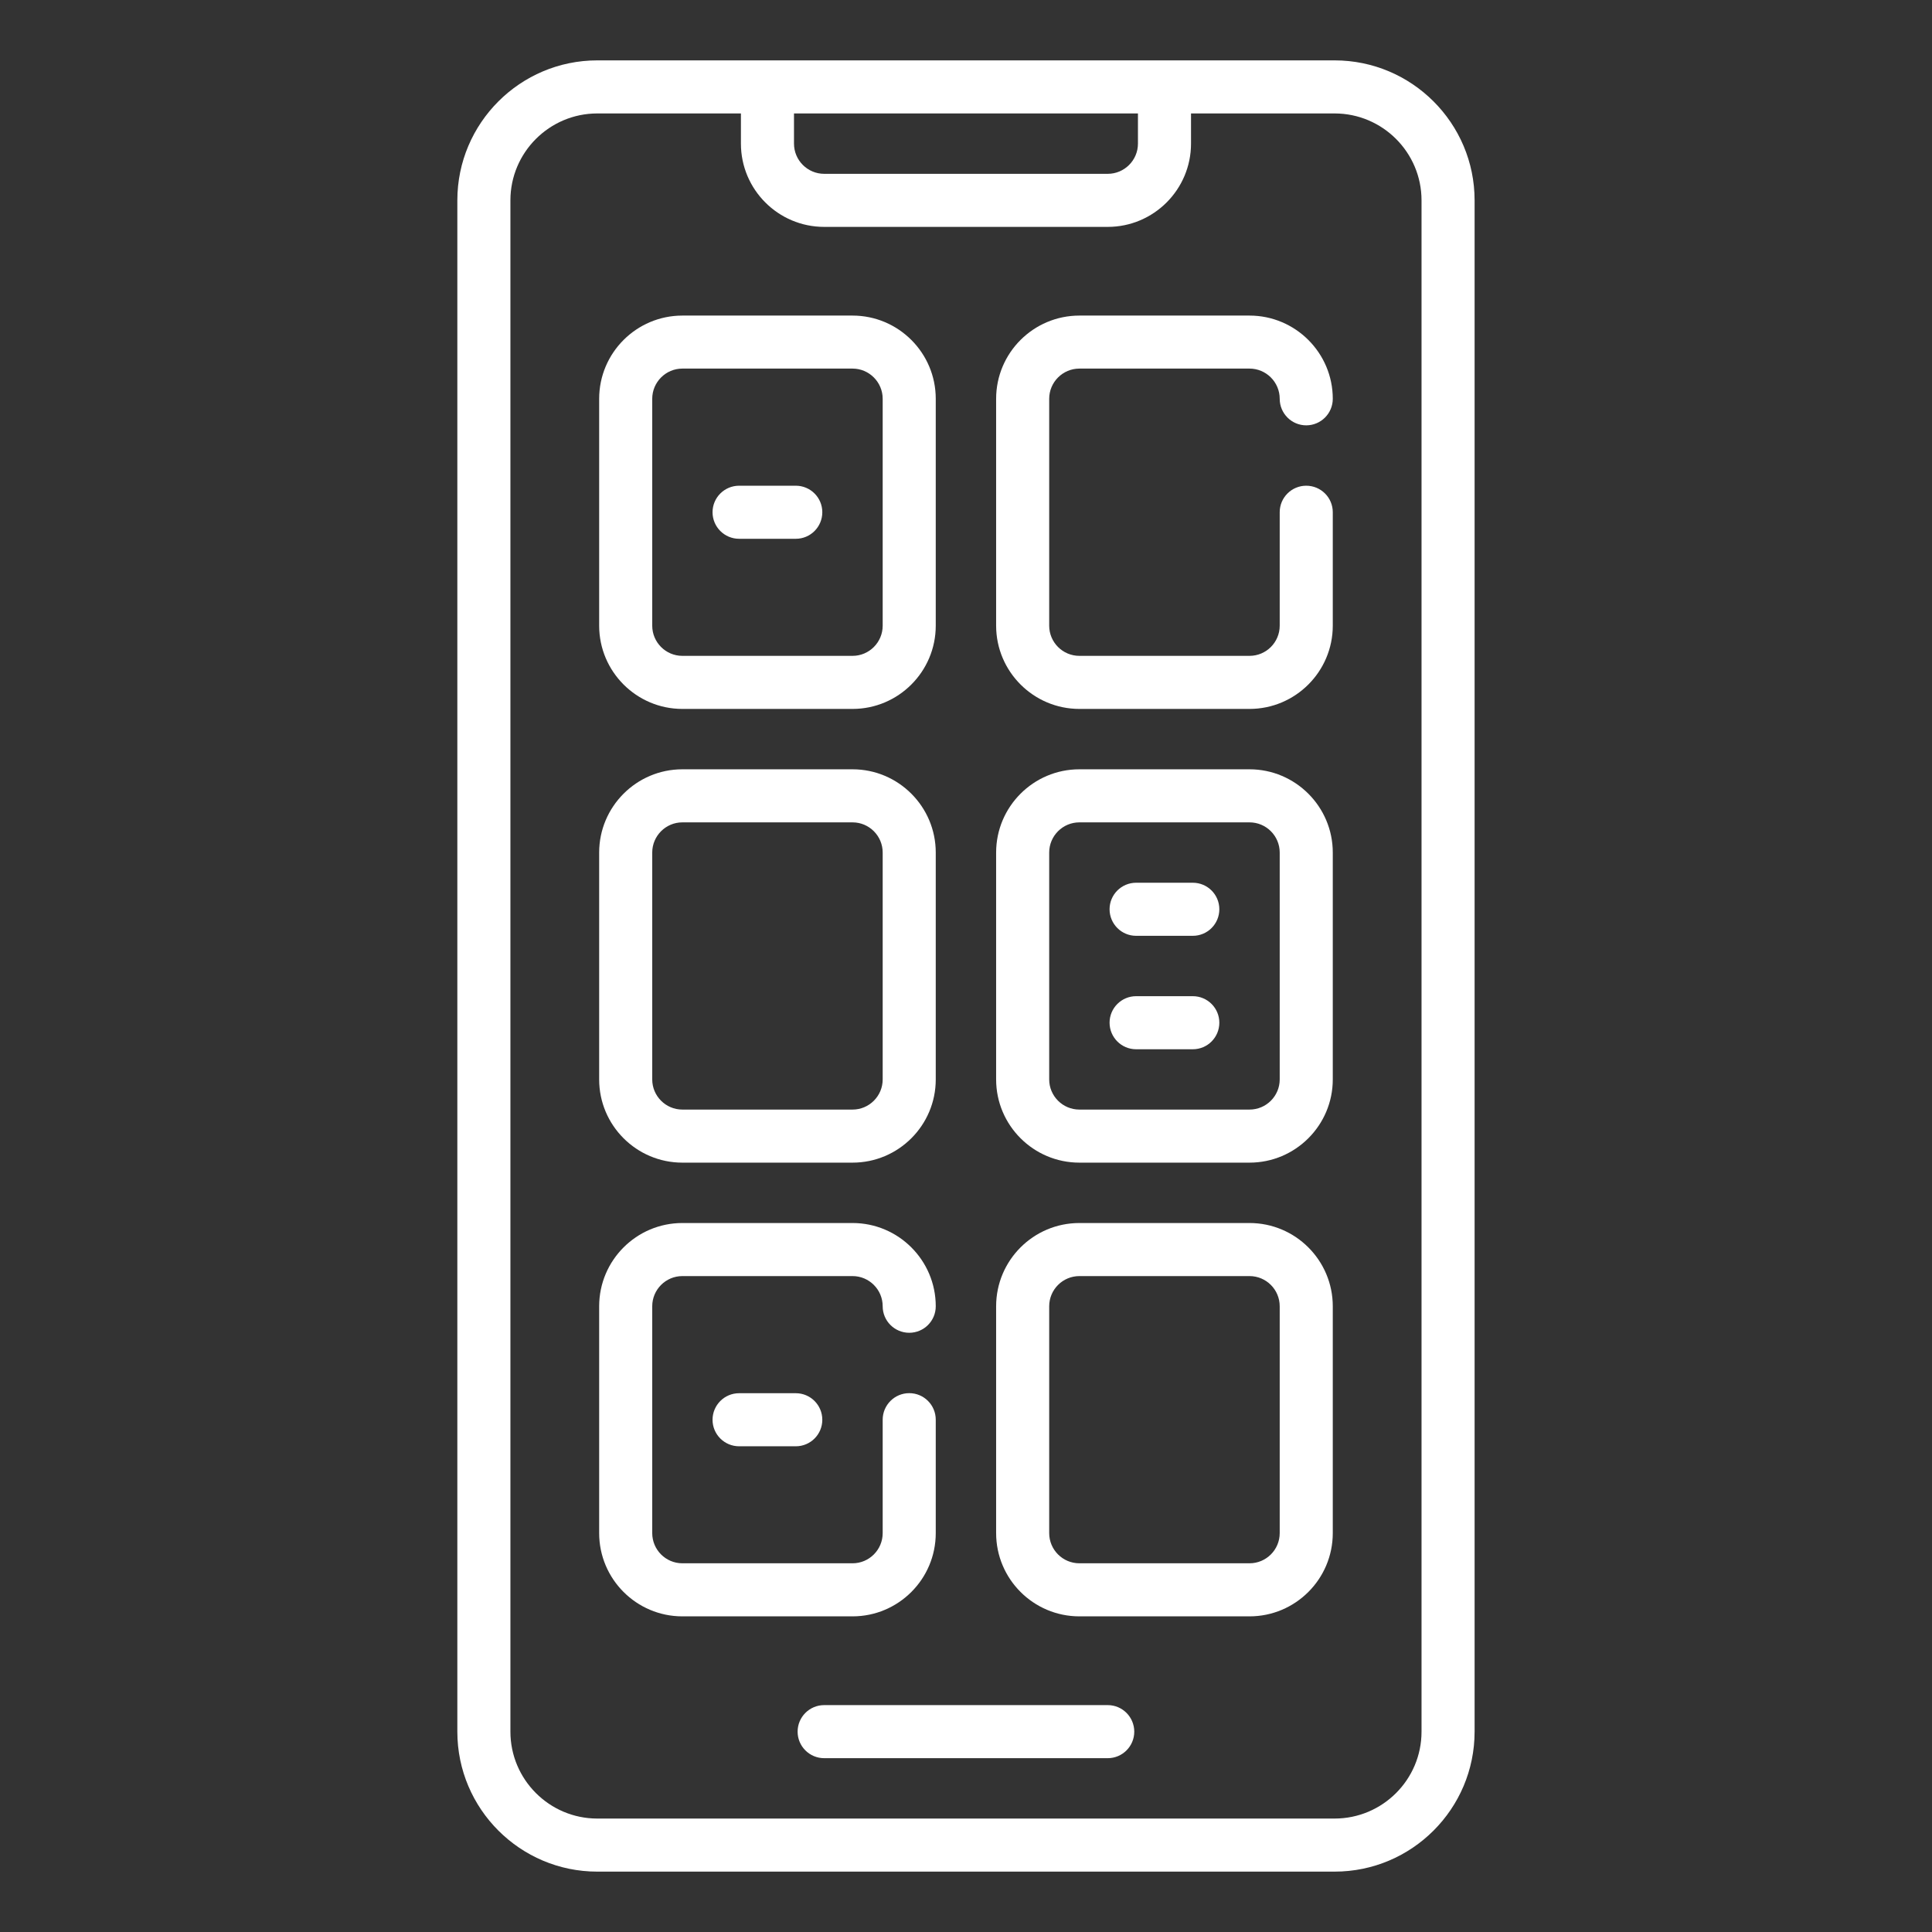 <svg width="32" height="32" viewBox="0 0 32 32" fill="none" xmlns="http://www.w3.org/2000/svg">
<rect x="0" y="0" width="32" height="32" fill="#333333" stroke="none"/>
<path d="M22.105 1H9.893C8.615 1 7.575 2.04 7.575 3.318V28.682C7.575 29.96 8.615 31 9.893 31H22.105C23.384 31 24.424 29.96 24.424 28.682V3.318C24.424 2.04 23.384 1 22.105 1ZM13.151 1.879H18.848V2.379C18.848 2.655 18.623 2.879 18.348 2.879H13.651C13.375 2.879 13.151 2.654 13.151 2.379V1.879H13.151ZM23.545 28.682C23.545 29.476 22.899 30.121 22.105 30.121H9.893C9.1 30.121 8.454 29.475 8.454 28.682V3.318C8.454 2.525 9.1 1.879 9.893 1.879H12.272V2.379C12.272 3.139 12.89 3.758 13.651 3.758H18.348C19.108 3.758 19.727 3.139 19.727 2.379V1.879H22.105C22.899 1.879 23.545 2.525 23.545 3.318V28.682H23.545Z" fill="white"/>
<path d="M18.348 28.242H13.651C13.408 28.242 13.211 28.439 13.211 28.682C13.211 28.924 13.408 29.121 13.651 29.121H18.348C18.59 29.121 18.787 28.924 18.787 28.682C18.787 28.439 18.59 28.242 18.348 28.242Z" fill="white"/>
<path d="M11.302 11.742H14.121C14.881 11.742 15.499 11.123 15.499 10.363V6.605C15.499 5.845 14.881 5.227 14.121 5.227H11.302C10.542 5.227 9.924 5.845 9.924 6.605V10.363C9.924 11.123 10.542 11.742 11.302 11.742ZM10.803 6.605C10.803 6.33 11.027 6.105 11.302 6.105H14.121C14.396 6.105 14.62 6.33 14.62 6.605V10.363C14.62 10.639 14.396 10.863 14.121 10.863H11.302C11.027 10.863 10.803 10.639 10.803 10.363V6.605Z" fill="white"/>
<path d="M17.878 6.105H20.696C20.972 6.105 21.196 6.33 21.196 6.605C21.196 6.848 21.393 7.045 21.635 7.045C21.878 7.045 22.075 6.848 22.075 6.605C22.075 5.845 21.456 5.227 20.696 5.227H17.878C17.117 5.227 16.499 5.845 16.499 6.605V10.363C16.499 11.123 17.118 11.742 17.878 11.742H20.696C21.456 11.742 22.075 11.123 22.075 10.363V8.484C22.075 8.241 21.878 8.045 21.635 8.045C21.393 8.045 21.196 8.241 21.196 8.484V10.363C21.196 10.639 20.972 10.863 20.696 10.863H17.878C17.602 10.863 17.378 10.639 17.378 10.363V6.605C17.378 6.33 17.602 6.105 17.878 6.105Z" fill="white"/>
<path d="M11.302 19.257H14.121C14.881 19.257 15.499 18.639 15.499 17.879V14.121C15.499 13.361 14.881 12.742 14.121 12.742H11.302C10.542 12.742 9.924 13.361 9.924 14.121V17.879C9.924 18.639 10.542 19.257 11.302 19.257ZM10.803 14.121C10.803 13.845 11.027 13.621 11.302 13.621H14.121C14.396 13.621 14.62 13.845 14.62 14.121V17.879C14.62 18.154 14.396 18.378 14.121 18.378H11.302C11.027 18.378 10.803 18.154 10.803 17.879V14.121Z" fill="white"/>
<path d="M20.696 12.742H17.878C17.117 12.742 16.499 13.361 16.499 14.121V17.879C16.499 18.639 17.118 19.257 17.878 19.257H20.696C21.456 19.257 22.075 18.639 22.075 17.879V14.121C22.075 13.361 21.456 12.742 20.696 12.742ZM21.196 17.879C21.196 18.154 20.972 18.378 20.696 18.378H17.878C17.602 18.378 17.378 18.154 17.378 17.879V14.121C17.378 13.845 17.602 13.621 17.878 13.621H20.696C20.972 13.621 21.196 13.845 21.196 14.121V17.879Z" fill="white"/>
<path d="M15.499 25.393V23.515C15.499 23.272 15.303 23.075 15.06 23.075C14.817 23.075 14.62 23.272 14.62 23.515V25.393C14.62 25.669 14.396 25.893 14.121 25.893H11.302C11.027 25.893 10.803 25.669 10.803 25.393V21.636C10.803 21.36 11.027 21.136 11.302 21.136H14.121C14.396 21.136 14.62 21.36 14.62 21.636C14.62 21.878 14.817 22.075 15.06 22.075C15.303 22.075 15.499 21.878 15.499 21.636C15.499 20.875 14.881 20.257 14.121 20.257H11.302C10.542 20.257 9.924 20.875 9.924 21.636V25.393C9.924 26.154 10.542 26.772 11.302 26.772H14.121C14.881 26.772 15.499 26.154 15.499 25.393Z" fill="white"/>
<path d="M20.696 20.257H17.878C17.117 20.257 16.499 20.875 16.499 21.636V25.393C16.499 26.154 17.118 26.772 17.878 26.772H20.696C21.456 26.772 22.075 26.154 22.075 25.393V21.636C22.075 20.875 21.456 20.257 20.696 20.257ZM21.196 25.393C21.196 25.669 20.972 25.893 20.696 25.893H17.878C17.602 25.893 17.378 25.669 17.378 25.393V21.636C17.378 21.36 17.602 21.136 17.878 21.136H20.696C20.972 21.136 21.196 21.36 21.196 21.636V25.393Z" fill="white"/>
<path d="M12.242 8.924H13.181C13.424 8.924 13.62 8.727 13.62 8.484C13.62 8.242 13.424 8.045 13.181 8.045H12.242C11.999 8.045 11.802 8.242 11.802 8.484C11.802 8.727 11.999 8.924 12.242 8.924Z" fill="white"/>
<path d="M19.757 14.621H18.817C18.575 14.621 18.378 14.818 18.378 15.06C18.378 15.303 18.575 15.5 18.817 15.5H19.757C20 15.5 20.196 15.303 20.196 15.06C20.196 14.818 20 14.621 19.757 14.621Z" fill="white"/>
<path d="M12.242 23.076C11.999 23.076 11.802 23.273 11.802 23.516C11.802 23.758 11.999 23.955 12.242 23.955H13.181C13.424 23.955 13.62 23.758 13.62 23.516C13.62 23.273 13.424 23.076 13.181 23.076H12.242Z" fill="white"/>
<path d="M19.757 16.5H18.817C18.575 16.5 18.378 16.697 18.378 16.939C18.378 17.182 18.575 17.379 18.817 17.379H19.757C20 17.379 20.196 17.182 20.196 16.939C20.196 16.697 20 16.5 19.757 16.5Z" fill="white"/>
</svg>
